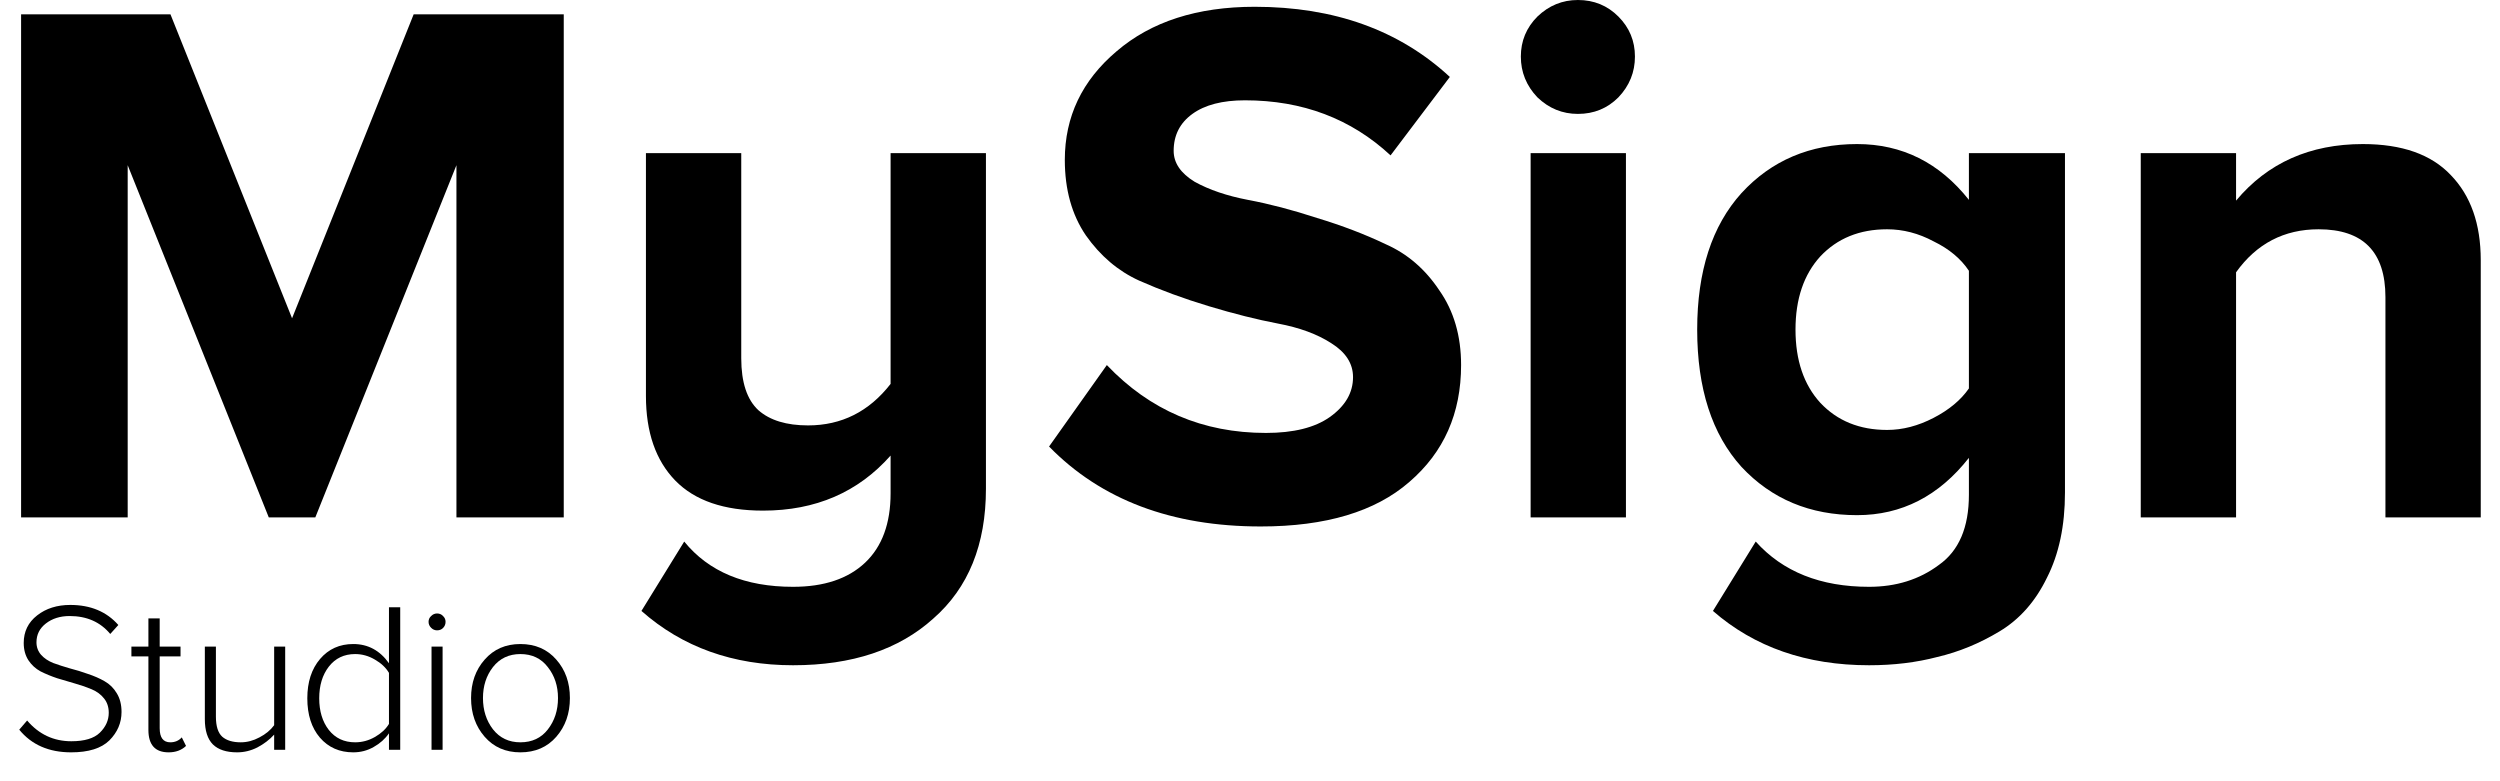 <svg width="80" height="25" viewBox="0 0 80 25" fill="none" xmlns="http://www.w3.org/2000/svg">
<path d="M18.04 16.557H14.606V5.286L10.09 16.557H8.601L4.086 5.286V16.557H0.675V0.459H5.455L9.346 10.185L13.237 0.459H18.04V16.557Z" fill="black"/>
<path d="M25.377 21.288C23.456 21.288 21.838 20.709 20.526 19.55L21.895 17.33C22.679 18.295 23.84 18.778 25.377 18.778C26.37 18.778 27.138 18.52 27.683 18.006C28.227 17.491 28.499 16.75 28.499 15.785V14.578C27.459 15.753 26.098 16.34 24.416 16.34C23.167 16.34 22.231 16.018 21.606 15.375C20.982 14.731 20.67 13.83 20.67 12.671V4.9H23.72V11.465C23.72 12.237 23.904 12.792 24.272 13.13C24.64 13.452 25.169 13.613 25.857 13.613C26.93 13.613 27.811 13.17 28.499 12.285V4.9H31.55V15.64C31.55 17.426 30.989 18.81 29.868 19.792C28.764 20.789 27.267 21.288 25.377 21.288Z" fill="black"/>
<path d="M40.343 16.847C37.493 16.847 35.235 15.994 33.57 14.289L35.419 11.682C36.796 13.13 38.493 13.854 40.511 13.854C41.392 13.854 42.072 13.685 42.552 13.347C43.049 12.993 43.297 12.567 43.297 12.068C43.297 11.634 43.065 11.272 42.6 10.982C42.152 10.692 41.584 10.483 40.895 10.354C40.223 10.226 39.486 10.041 38.685 9.799C37.885 9.558 37.14 9.284 36.452 8.979C35.779 8.673 35.211 8.19 34.746 7.53C34.298 6.871 34.074 6.066 34.074 5.117C34.074 3.733 34.626 2.575 35.731 1.641C36.836 0.692 38.309 0.217 40.151 0.217C42.696 0.217 44.778 0.965 46.395 2.462L44.498 4.972C43.233 3.797 41.68 3.21 39.838 3.21C39.118 3.21 38.557 3.355 38.157 3.645C37.757 3.934 37.557 4.328 37.557 4.827C37.557 5.213 37.781 5.543 38.229 5.817C38.694 6.074 39.262 6.267 39.934 6.396C40.623 6.525 41.359 6.718 42.144 6.975C42.945 7.217 43.681 7.498 44.354 7.82C45.042 8.126 45.611 8.617 46.059 9.292C46.523 9.952 46.755 10.749 46.755 11.682C46.755 13.227 46.203 14.474 45.098 15.423C44.009 16.372 42.424 16.847 40.343 16.847Z" fill="black"/>
<path d="M50.493 3.645C49.996 3.645 49.564 3.468 49.196 3.114C48.844 2.743 48.667 2.309 48.667 1.81C48.667 1.311 48.844 0.885 49.196 0.531C49.564 0.177 49.996 0 50.493 0C51.005 0 51.438 0.177 51.79 0.531C52.142 0.885 52.318 1.311 52.318 1.81C52.318 2.309 52.142 2.743 51.79 3.114C51.438 3.468 51.005 3.645 50.493 3.645ZM52.03 16.557H48.98V4.9H52.03V16.557Z" fill="black"/>
<path d="M59.81 21.288C57.809 21.288 56.143 20.709 54.814 19.55L56.183 17.33C57.048 18.295 58.257 18.778 59.81 18.778C60.675 18.778 61.419 18.545 62.044 18.078C62.684 17.627 63.005 16.879 63.005 15.833V14.651C62.044 15.874 60.851 16.485 59.426 16.485C57.921 16.485 56.688 15.97 55.727 14.94C54.782 13.894 54.31 12.43 54.31 10.547C54.31 8.681 54.782 7.225 55.727 6.179C56.688 5.133 57.921 4.61 59.426 4.61C60.867 4.61 62.06 5.205 63.005 6.396V4.9H66.079V15.761C66.079 16.823 65.887 17.732 65.502 18.488C65.134 19.245 64.63 19.816 63.989 20.202C63.349 20.588 62.684 20.862 61.996 21.023C61.323 21.2 60.595 21.288 59.81 21.288ZM60.387 13.758C60.883 13.758 61.379 13.629 61.876 13.371C62.372 13.114 62.748 12.8 63.005 12.43V8.665C62.748 8.279 62.372 7.965 61.876 7.724C61.395 7.466 60.899 7.337 60.387 7.337C59.506 7.337 58.793 7.627 58.249 8.206C57.721 8.786 57.456 9.566 57.456 10.547C57.456 11.529 57.721 12.309 58.249 12.889C58.793 13.468 59.506 13.758 60.387 13.758Z" fill="black"/>
<path d="M79.384 16.557H76.334V9.51C76.334 8.061 75.621 7.337 74.196 7.337C73.091 7.337 72.21 7.796 71.554 8.713V16.557H68.504V4.9H71.554V6.42C72.563 5.213 73.916 4.61 75.613 4.61C76.862 4.61 77.799 4.94 78.423 5.6C79.064 6.259 79.384 7.168 79.384 8.327V16.557Z" fill="black"/>
<path d="M2.276 24.075C1.564 24.075 1.011 23.833 0.616 23.35L0.868 23.056C1.244 23.498 1.716 23.72 2.283 23.72C2.705 23.72 3.009 23.628 3.195 23.446C3.385 23.259 3.48 23.047 3.48 22.81C3.48 22.628 3.43 22.475 3.331 22.352C3.231 22.224 3.099 22.127 2.936 22.058C2.777 21.99 2.6 21.928 2.405 21.874C2.215 21.819 2.022 21.762 1.827 21.703C1.637 21.639 1.46 21.566 1.297 21.484C1.138 21.397 1.009 21.279 0.909 21.128C0.809 20.973 0.759 20.789 0.759 20.575C0.759 20.21 0.902 19.916 1.188 19.693C1.473 19.469 1.827 19.358 2.249 19.358C2.898 19.358 3.41 19.572 3.787 20L3.528 20.287C3.211 19.905 2.777 19.713 2.229 19.713C1.925 19.713 1.671 19.793 1.467 19.952C1.267 20.107 1.167 20.308 1.167 20.554C1.167 20.709 1.217 20.843 1.317 20.957C1.417 21.067 1.546 21.153 1.705 21.217C1.868 21.276 2.045 21.334 2.235 21.388C2.43 21.438 2.623 21.497 2.814 21.566C3.009 21.63 3.186 21.707 3.344 21.798C3.508 21.89 3.639 22.019 3.739 22.188C3.839 22.352 3.889 22.55 3.889 22.783C3.889 23.129 3.759 23.432 3.501 23.692C3.242 23.947 2.834 24.075 2.276 24.075Z" fill="black"/>
<path d="M5.396 24.075C4.965 24.075 4.749 23.836 4.749 23.357V21.005H4.205V20.691H4.749V19.788H5.11V20.691H5.777V21.005H5.11V23.302C5.11 23.603 5.223 23.754 5.45 23.754C5.6 23.754 5.722 23.701 5.817 23.596L5.953 23.87C5.808 24.007 5.622 24.075 5.396 24.075Z" fill="black"/>
<path d="M9.126 23.993H8.773V23.508C8.623 23.672 8.444 23.808 8.235 23.918C8.027 24.023 7.811 24.075 7.589 24.075C7.244 24.075 6.986 23.991 6.813 23.822C6.641 23.649 6.555 23.38 6.555 23.015V20.691H6.909V22.933C6.909 23.239 6.977 23.453 7.113 23.576C7.249 23.694 7.446 23.754 7.704 23.754C7.909 23.754 8.108 23.701 8.303 23.596C8.503 23.492 8.659 23.362 8.773 23.207V20.691H9.126V23.993Z" fill="black"/>
<path d="M12.807 23.993H12.447V23.466C12.324 23.644 12.161 23.79 11.957 23.904C11.757 24.018 11.54 24.075 11.304 24.075C10.864 24.075 10.508 23.918 10.236 23.603C9.968 23.289 9.834 22.869 9.834 22.345C9.834 21.826 9.97 21.406 10.242 21.087C10.514 20.768 10.868 20.609 11.304 20.609C11.775 20.609 12.156 20.814 12.447 21.224V19.433H12.807V23.993ZM11.365 23.754C11.587 23.754 11.798 23.697 11.998 23.583C12.197 23.469 12.347 23.33 12.447 23.166V21.532C12.347 21.363 12.197 21.222 11.998 21.108C11.798 20.989 11.587 20.93 11.365 20.93C11.011 20.93 10.73 21.064 10.521 21.334C10.317 21.598 10.215 21.935 10.215 22.345C10.215 22.756 10.317 23.093 10.521 23.357C10.73 23.622 11.011 23.754 11.365 23.754Z" fill="black"/>
<path d="M13.986 20.171C13.914 20.171 13.85 20.144 13.796 20.089C13.741 20.035 13.714 19.971 13.714 19.898C13.714 19.825 13.741 19.763 13.796 19.713C13.85 19.658 13.914 19.631 13.986 19.631C14.063 19.631 14.127 19.658 14.177 19.713C14.231 19.763 14.258 19.825 14.258 19.898C14.258 19.975 14.231 20.041 14.177 20.096C14.127 20.146 14.063 20.171 13.986 20.171ZM14.163 23.993H13.809V20.691H14.163V23.993Z" fill="black"/>
<path d="M16.652 24.075C16.18 24.075 15.8 23.909 15.509 23.576C15.219 23.243 15.074 22.831 15.074 22.338C15.074 21.846 15.219 21.436 15.509 21.108C15.8 20.775 16.18 20.609 16.652 20.609C17.128 20.609 17.512 20.775 17.802 21.108C18.092 21.436 18.237 21.846 18.237 22.338C18.237 22.831 18.092 23.243 17.802 23.576C17.512 23.909 17.128 24.075 16.652 24.075ZM16.652 23.754C17.024 23.754 17.317 23.617 17.53 23.343C17.747 23.065 17.856 22.73 17.856 22.338C17.856 21.951 17.747 21.621 17.53 21.347C17.317 21.069 17.024 20.93 16.652 20.93C16.285 20.93 15.992 21.069 15.774 21.347C15.561 21.621 15.455 21.951 15.455 22.338C15.455 22.726 15.561 23.059 15.774 23.337C15.992 23.615 16.285 23.754 16.652 23.754Z" fill="black"/>
</svg>
